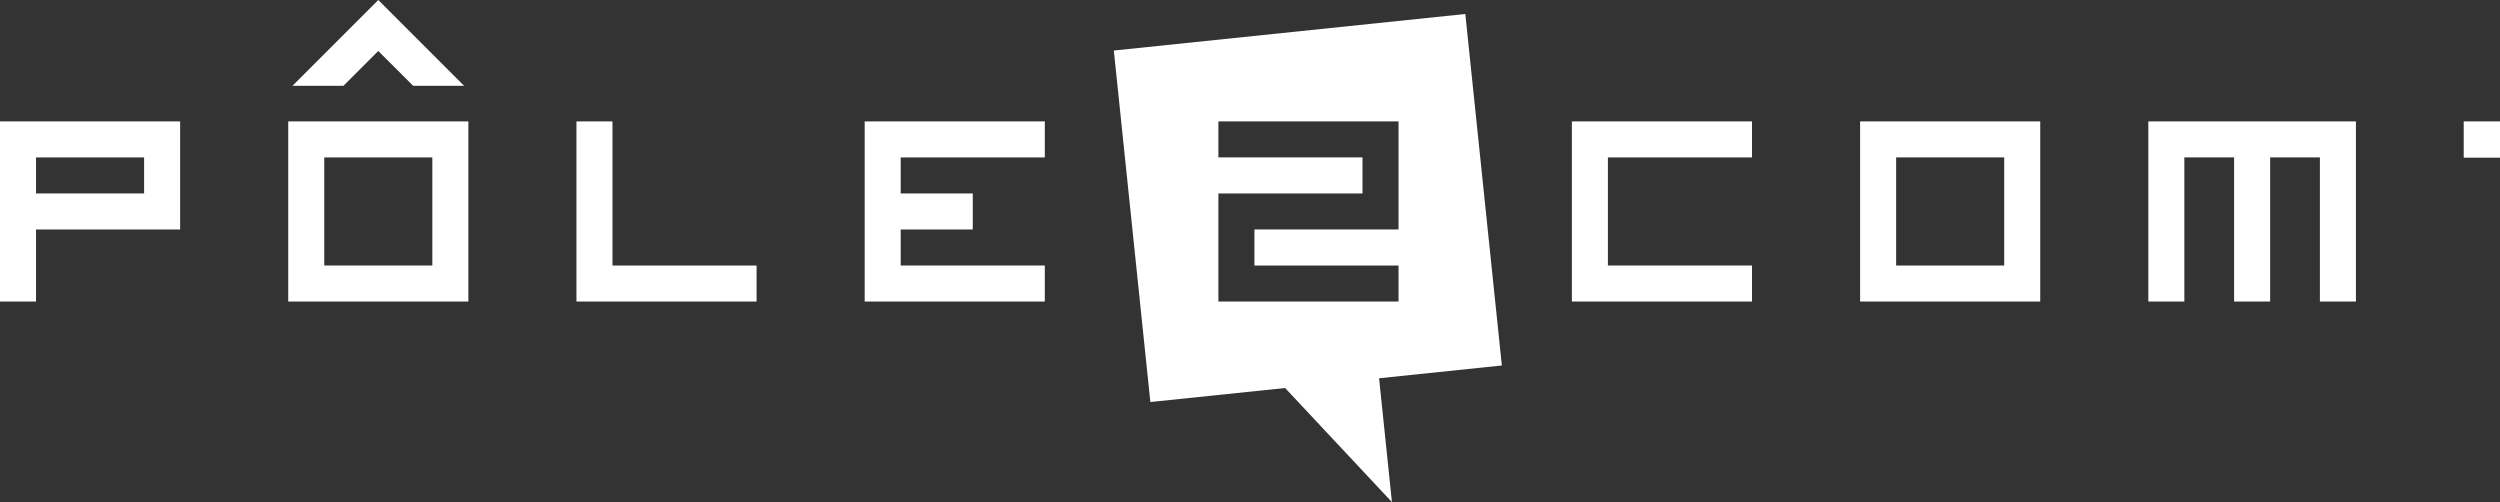 <!-- Generator: Adobe Illustrator 18.1.0, SVG Export Plug-In  -->
<svg version="1.1"
	 xmlns="http://www.w3.org/2000/svg" xmlns:xlink="http://www.w3.org/1999/xlink" xmlns:a="http://ns.adobe.com/AdobeSVGViewerExtensions/3.0/"
	 x="0px" y="0px" width="406.186px" height="81.575px" viewBox="0 0 406.186 81.575" enable-background="new 0 0 406.186 81.575"
	 xml:space="preserve">
<rect x="0" y="0" width="406.186" height="81.575" fill="#333333" stroke="none"/>
<defs>
</defs>
<g>
	<g>
		<g>
			<path fill="#FFFFFF" d="M0,19.725h29.268v17.561H5.853v11.707H0V19.725z M5.853,31.431h17.562v-5.853H5.853V31.431z"/>
			<path fill="#FFFFFF" d="M46.83,19.725h29.268v29.268H46.83V19.725z M52.683,43.14h17.562V25.578H52.683V43.14z"/>
			<path fill="#FFFFFF" d="M93.659,19.725h5.853V43.14h23.413v5.852H93.659V19.725z"/>
			<path fill="#FFFFFF" d="M140.488,19.725h29.267v5.854H146.34v5.853h11.709v5.854H146.34v5.855h23.414v5.852h-29.267V19.725
				H140.488z"/>
		</g>
	</g>
	<g>
		<g>
			<path fill="#FFFFFF" d="M255.389,19.725h29.268v5.854h-23.414V43.14h23.414v5.852h-29.268V19.725z"/>
			<path fill="#FFFFFF" d="M302.219,19.725h29.267v29.268h-29.267V19.725z M308.072,43.14h17.562V25.578h-17.562V43.14z"/>
			<path fill="#FFFFFF" d="M362.984,25.578h-8.083v23.414h-5.853V19.725h33.729v29.268h-5.853V25.578h-8.082v23.414h-5.858V25.578z"
				/>
		</g>
	</g>
	<path fill="#FFFFFF" d="M244.013,59.381l-5.937-57.107L180.968,8.21l5.936,57.107l21.893-2.276l17.357,18.534l-2.089-20.118
		L244.013,59.381z M197.956,48.992V31.431h23.414v-5.853h-23.414v-5.854h29.27v17.561h-23.414v5.854h23.414v5.853H197.956z"/>
	<polygon fill="#FFFFFF" points="55.794,13.945 61.46,8.278 67.129,13.945 75.41,13.945 61.462,0 47.517,13.945 	"/>
	<rect x="400.292" y="19.725" fill="#FFFFFF" width="5.894" height="5.894"/>
</g>
</svg>